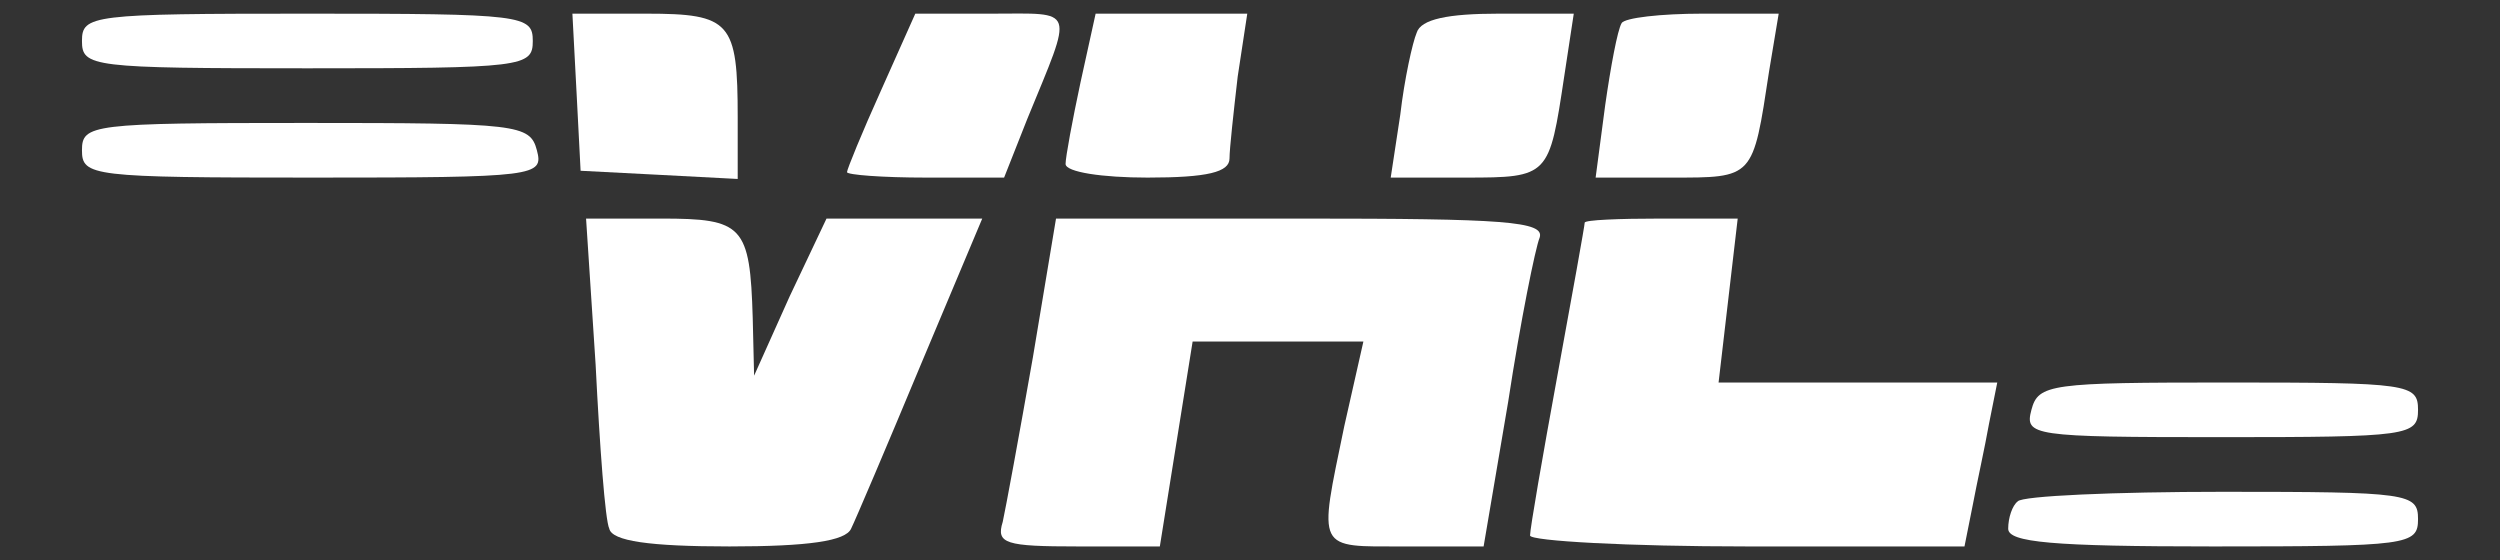 <?xml version="1.0" standalone="no"?>
<!DOCTYPE svg PUBLIC "-//W3C//DTD SVG 20010904//EN"
 "http://www.w3.org/TR/2001/REC-SVG-20010904/DTD/svg10.dtd">
<svg version="1.0" xmlns="http://www.w3.org/2000/svg"
 width="183pt" height="41pt" viewBox="0 0 183 41"
 preserveAspectRatio="xMidYMid meet">

<rect x="0" y="0" width="183" height="41" fill="#333333" stroke="none"/>

<g transform="translate(0,41) scale(0.1,-0.1)"
fill="#ffffff" stroke="none"> 
<path d="M60 380 c0 -19 7 -20 165 -20 158 0 165 1 165 20 0 19 -7 20 -165 20
-158 0 -165 -1 -165 -20z"/>
<path d="M422 343 l3 -58 58 -3 57 -3 0 45 c0 70 -5 76 -67 76 l-54 0 3 -57z"/>
<path d="M645 344 c-14 -31 -25 -58 -25 -60 0 -2 26 -4 58 -4 l57 0 17 43 c34
83 36 77 -26 77 l-56 0 -25 -56z"/>
<path d="M791 350 c-6 -28 -11 -55 -11 -60 0 -6 27 -10 60 -10 44 0 60 4 60
14 0 7 3 34 6 60 l7 46 -56 0 -55 0 -11 -50z"/>
<path d="M1037 386 c-3 -7 -9 -34 -12 -60 l-7 -46 55 0 c61 0 61 1 72 74 l7
46 -55 0 c-37 0 -57 -4 -60 -14z"/>
<path d="M1187 393 c-3 -5 -8 -32 -12 -60 l-7 -53 55 0 c61 0 60 -1 72 78 l7
42 -56 0 c-30 0 -57 -3 -59 -7z"/>
<path d="M60 300 c0 -19 7 -20 169 -20 164 0 169 1 164 20 -5 19 -14 20 -169
20 -157 0 -164 -1 -164 -20z"/>
<path d="M436 143 c3 -60 7 -114 10 -120 2 -9 29 -13 88 -13 58 0 85 4 89 13
3 6 26 60 51 120 l45 107 -57 0 -57 0 -27 -57 -26 -58 -1 42 c-2 68 -7 73 -67
73 l-55 0 7 -107z"/>
<path d="M756 148 c-10 -57 -20 -111 -22 -120 -5 -16 2 -18 55 -18 l60 0 12
75 12 75 62 0 63 0 -14 -62 c-19 -92 -21 -88 44 -88 l58 0 18 106 c9 59 20
113 23 120 4 12 -26 14 -174 14 l-180 0 -17 -102z"/>
<path d="M1160 247 c0 -2 -9 -52 -20 -112 -11 -60 -20 -112 -20 -117 0 -4 72
-8 159 -8 l159 0 6 30 c3 16 9 43 12 60 l6 30 -102 0 -102 0 7 60 7 60 -56 0
c-31 0 -56 -1 -56 -3z"/>
<path d="M1487 110 c-5 -19 0 -20 139 -20 137 0 144 1 144 20 0 19 -7 20 -139
20 -130 0 -139 -1 -144 -20z"/>
<path d="M1477 43 c-4 -3 -7 -12 -7 -20 0 -10 32 -13 150 -13 143 0 150 1 150
20 0 19 -7 20 -143 20 -79 0 -147 -3 -150 -7z"/>
</g>
</svg>
